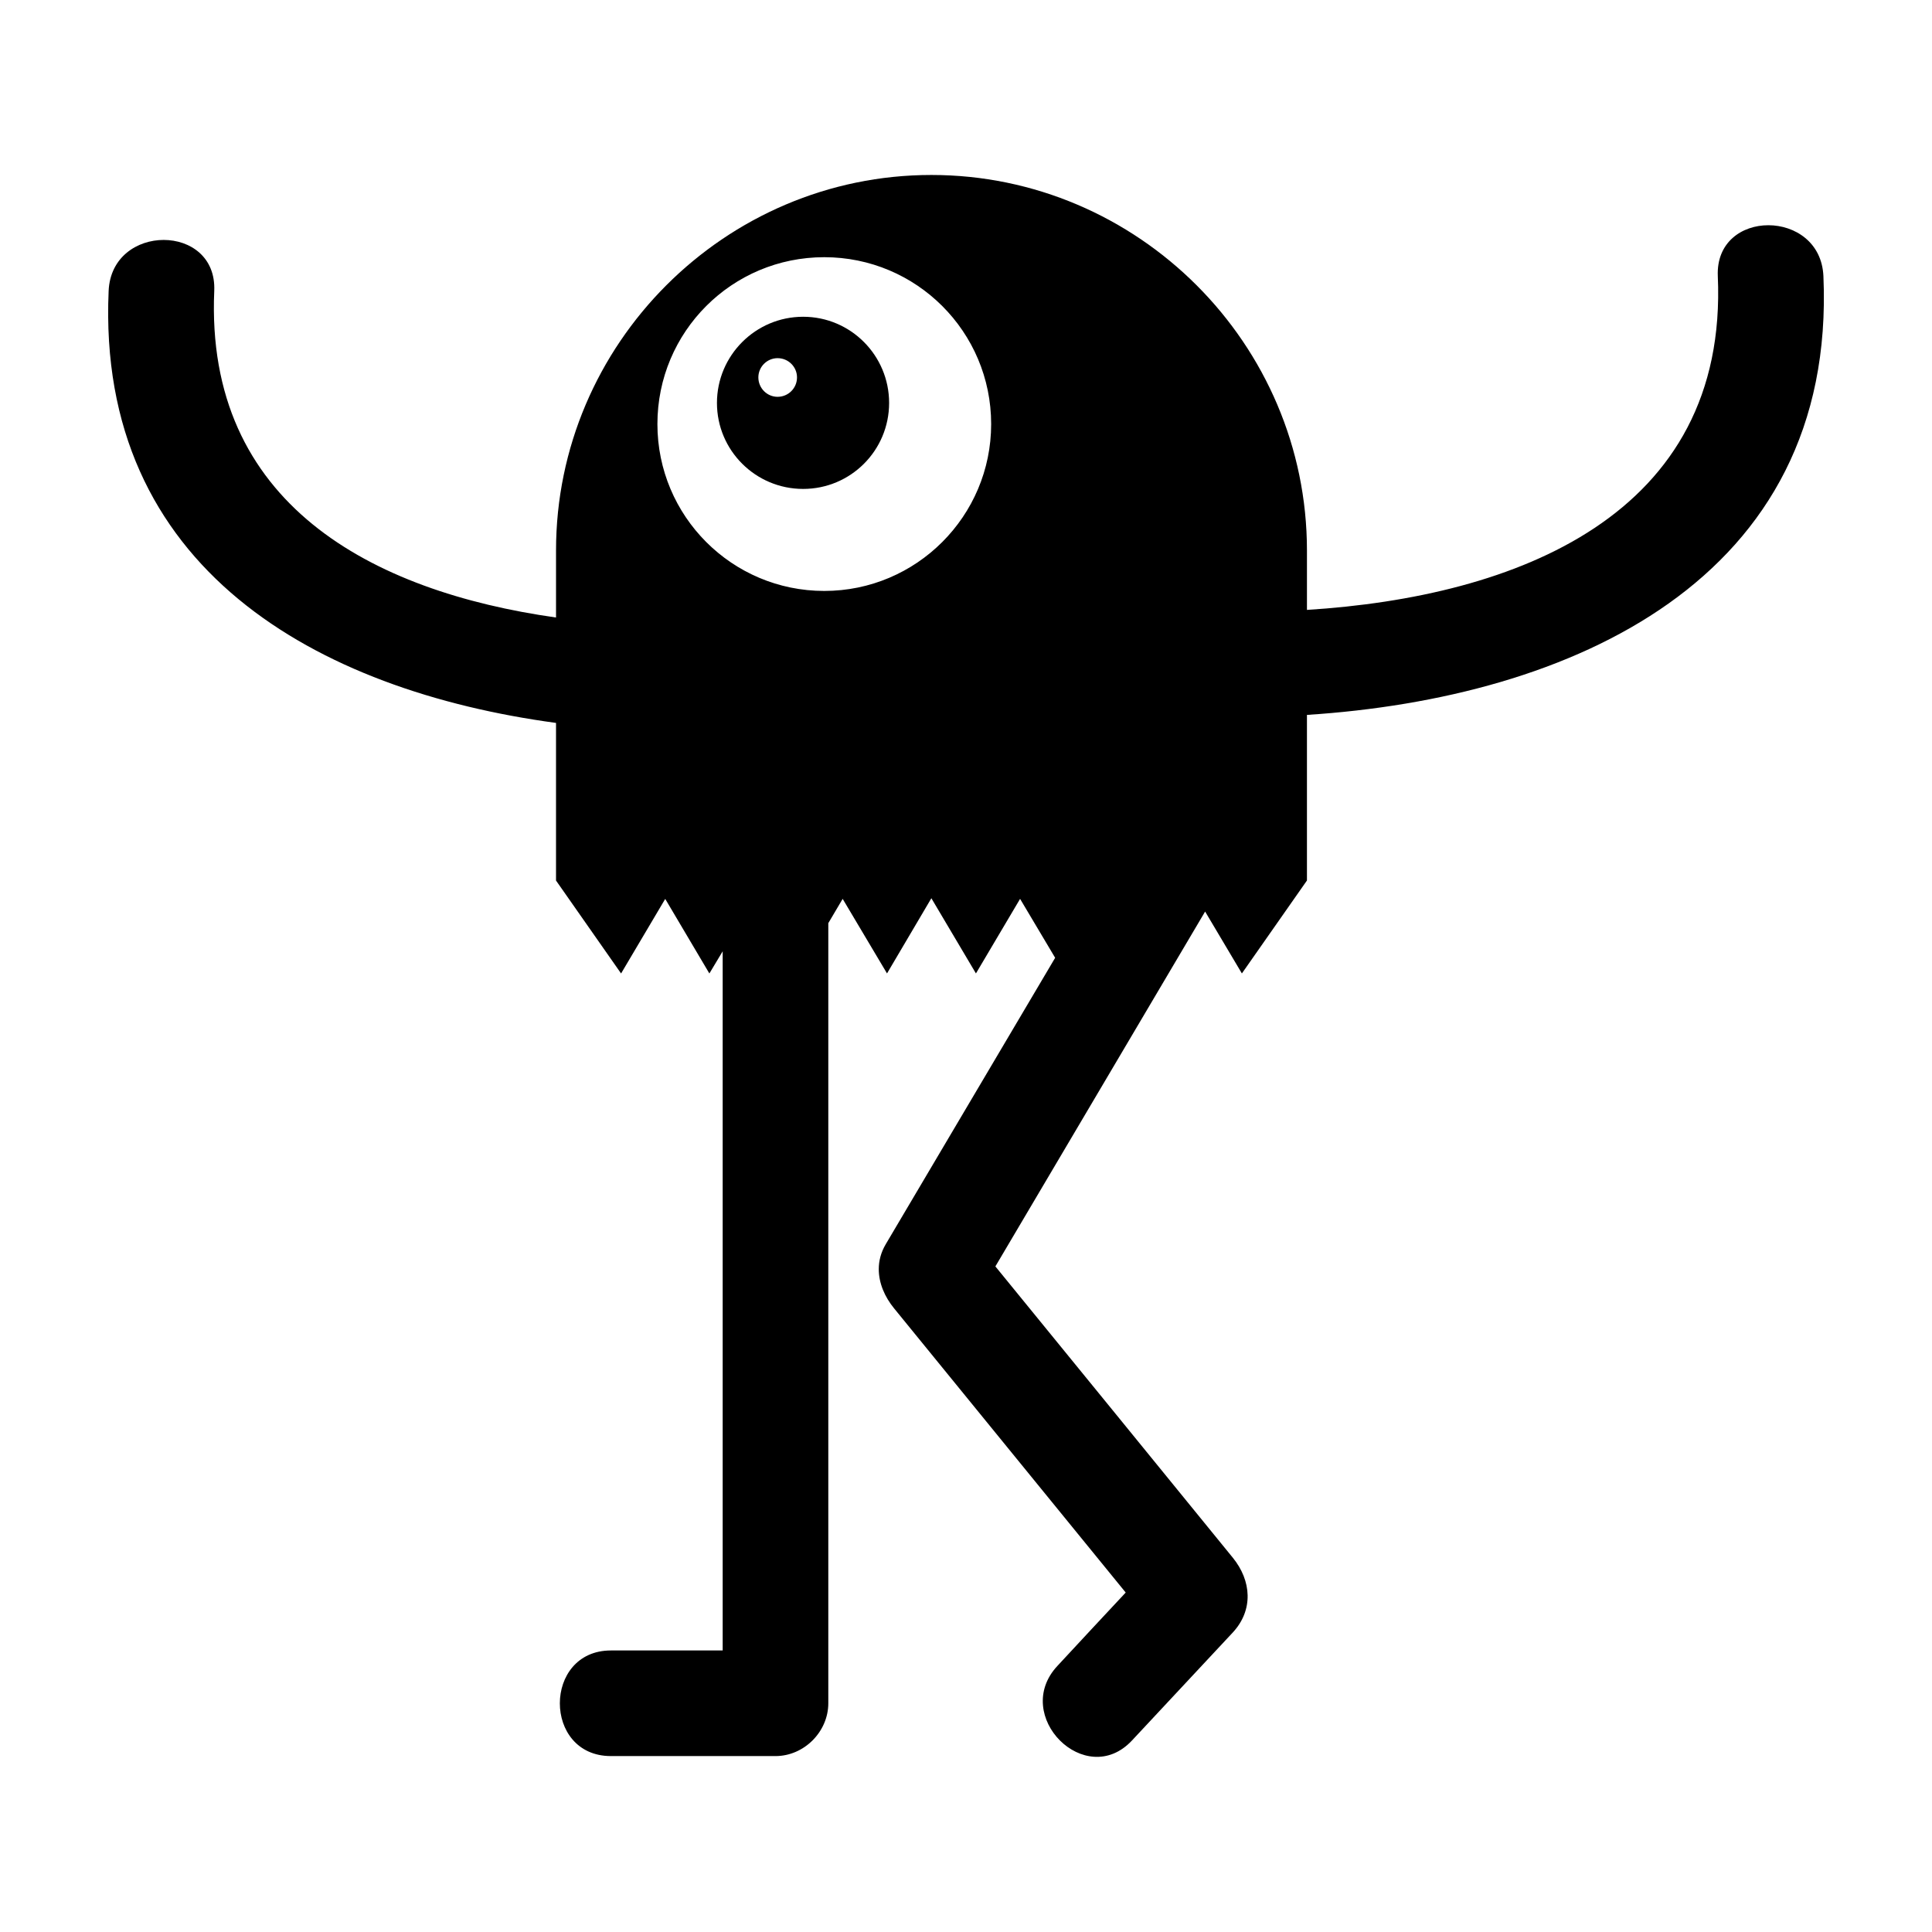 <?xml version="1.0" encoding="UTF-8"?>
<!-- Uploaded to: SVG Repo, www.svgrepo.com, Generator: SVG Repo Mixer Tools -->
<svg fill="#000000" width="800px" height="800px" version="1.1" viewBox="144 144 512 512" xmlns="http://www.w3.org/2000/svg">
 <g>
  <path d="m356.84 273.57c12.594 0 22.785-10.188 22.785-22.785 0-12.594-10.188-22.84-22.785-22.84-12.594 0-22.84 10.246-22.84 22.84 0 12.598 10.242 22.785 22.84 22.785zm-6.773-34.652c2.856 0 5.148 2.297 5.148 5.094 0 2.856-2.297 5.148-5.148 5.148-2.801 0-5.094-2.297-5.094-5.148 0-2.797 2.293-5.094 5.094-5.094z"/>
  <path d="m291.35 335.59v41.762l17.242 24.629 11.699-19.762 11.699 19.762 3.527-5.879v185.29h-29.613c-18.023 0-18.082 27.988 0 27.988h43.609c7.559 0 13.996-6.438 13.996-13.996v-115.04-91.695l3.805-6.438 11.754 19.762 11.754-19.93 11.812 19.93 11.699-19.762 9.293 15.617c-14.945 25.301-29.949 50.605-44.895 75.906-1.289 2.184-1.848 4.422-1.848 6.606 0 3.695 1.566 7.332 4.031 10.355 20.488 25.133 40.922 50.211 61.41 75.348-6.047 6.492-12.09 12.93-18.082 19.426-12.316 13.156 7.445 32.973 19.762 19.762 8.902-9.516 17.801-19.09 26.703-28.605 5.543-5.988 4.926-13.77 0-19.816-20.992-25.75-41.93-51.5-62.922-77.195 18.527-31.348 37.059-62.695 55.586-94.043l9.742 16.402 17.242-24.629v-43.887c69.637-4.477 140.39-35.547 136.87-116.27-0.785-17.969-28.773-18.023-27.988 0 2.801 63.48-53.57 84.977-108.88 88.445v-15.73c0-54.746-44.781-99.531-99.531-99.531-54.691 0-99.473 44.781-99.473 99.531v17.746c-48.758-6.887-93.035-30.117-90.574-86.543 0.785-18.023-27.207-18.023-27.988 0-3.25 73.617 55.359 105.92 118.56 114.48zm71.094-123.43c24.406 0 44.223 19.762 44.223 44.223 0 24.406-19.816 44.223-44.223 44.223-24.461 0-44.223-19.816-44.223-44.223 0-24.461 19.758-44.223 44.223-44.223z"/>
 </g>
</svg>